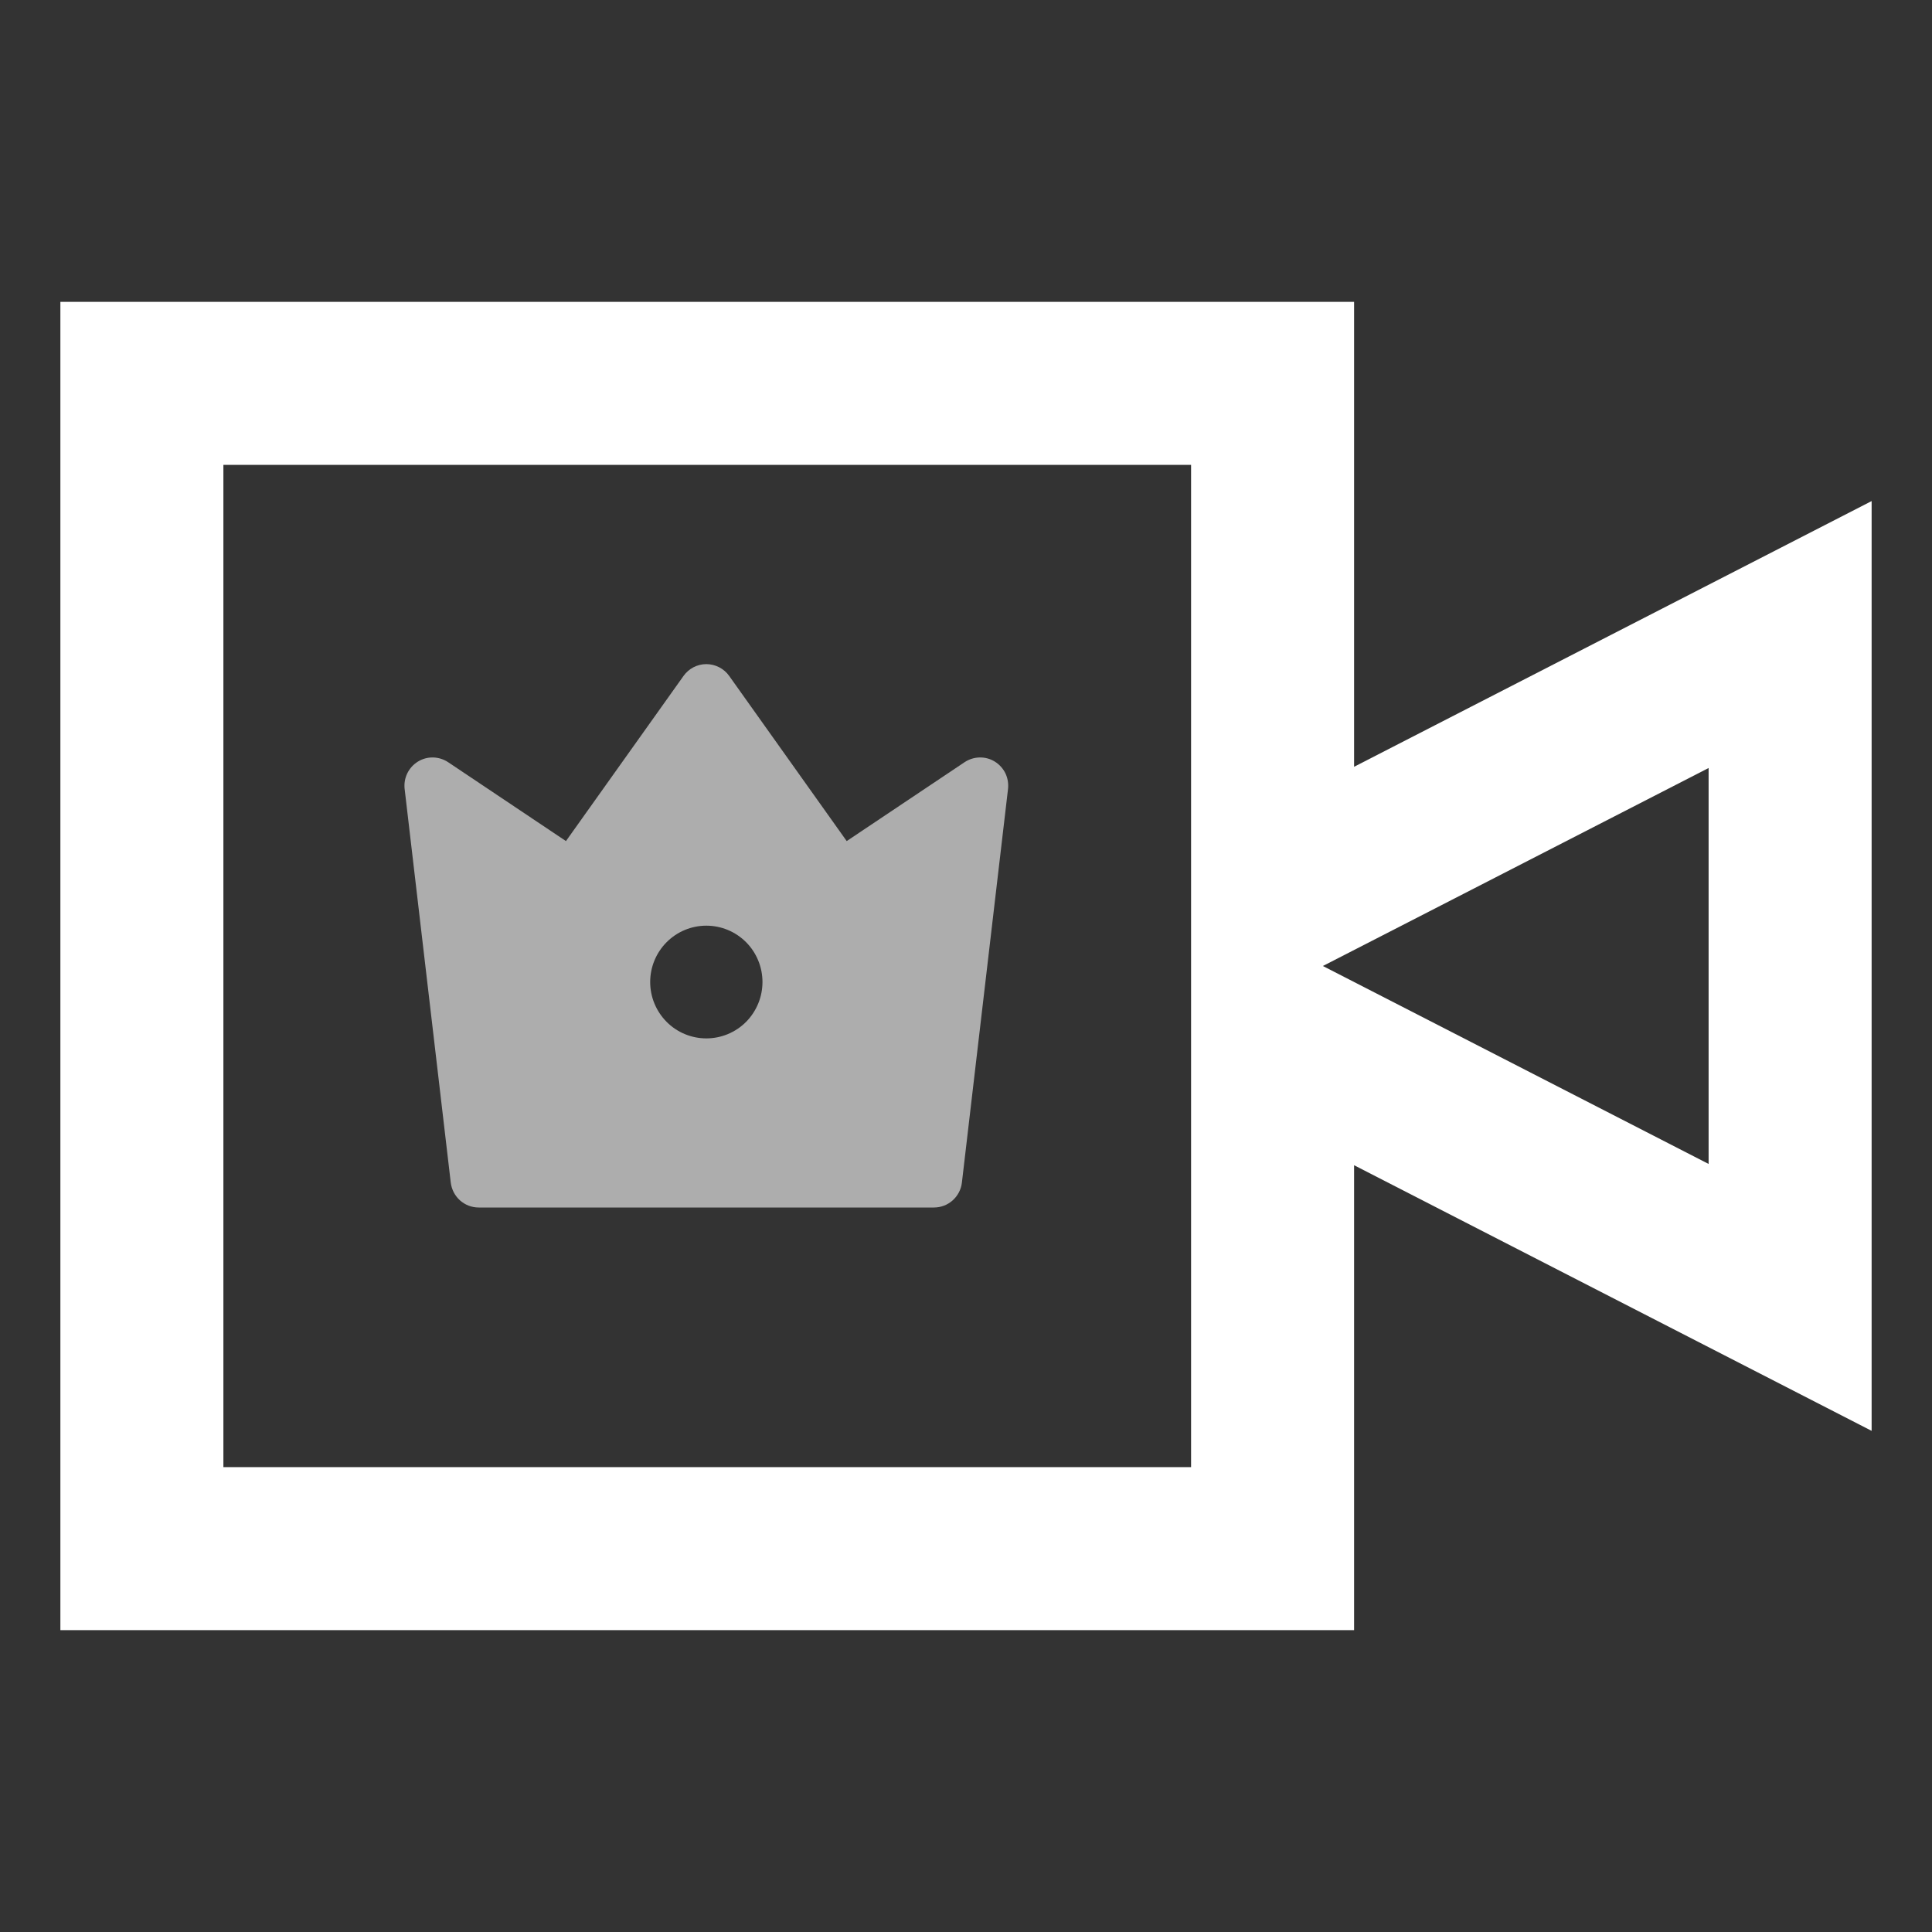 <svg width="32" height="32" viewBox="0 0 32 32" fill="none" xmlns="http://www.w3.org/2000/svg">
<rect x="0" y="0" width="32" height="32" fill="#333333" stroke="none"/>
<g clip-path="url(#clip0_1_1951)">
<path d="M21.078 6.35V14.91L23.045 13.901L29.65 10.51V21.489L23.045 18.099L21.078 17.09V25.65H2.35V6.35H21.078Z" stroke="white" stroke-width="2.7"/>
<path d="M7.422 12.624L9.374 13.931L11.321 11.196C11.364 11.135 11.421 11.086 11.486 11.052C11.552 11.018 11.625 11 11.699 11C11.773 11 11.846 11.018 11.912 11.052C11.978 11.086 12.035 11.135 12.078 11.196L14.024 13.931L15.977 12.624C16.051 12.575 16.137 12.548 16.226 12.546C16.315 12.544 16.402 12.568 16.478 12.615C16.553 12.662 16.614 12.729 16.653 12.809C16.691 12.889 16.706 12.979 16.696 13.068L15.932 19.588C15.919 19.701 15.864 19.806 15.779 19.882C15.694 19.958 15.584 20 15.47 20H7.928C7.814 20 7.704 19.958 7.619 19.882C7.534 19.806 7.48 19.701 7.466 19.588L6.702 13.067C6.692 12.979 6.707 12.889 6.746 12.809C6.785 12.729 6.845 12.662 6.921 12.615C6.997 12.568 7.084 12.544 7.173 12.546C7.261 12.548 7.348 12.575 7.422 12.624ZM11.699 17.199C11.946 17.199 12.182 17.101 12.357 16.926C12.531 16.75 12.629 16.513 12.629 16.265C12.629 16.018 12.531 15.78 12.357 15.605C12.182 15.43 11.946 15.332 11.699 15.332C11.453 15.332 11.216 15.43 11.042 15.605C10.867 15.78 10.769 16.018 10.769 16.265C10.769 16.513 10.867 16.75 11.042 16.926C11.216 17.101 11.453 17.199 11.699 17.199Z" fill="white" fill-opacity="0.6"/>
</g>
<defs>
<clipPath id="clip0_1_1951">
<rect width="32" height="32" fill="white"/>
</clipPath>
</defs>
</svg>
